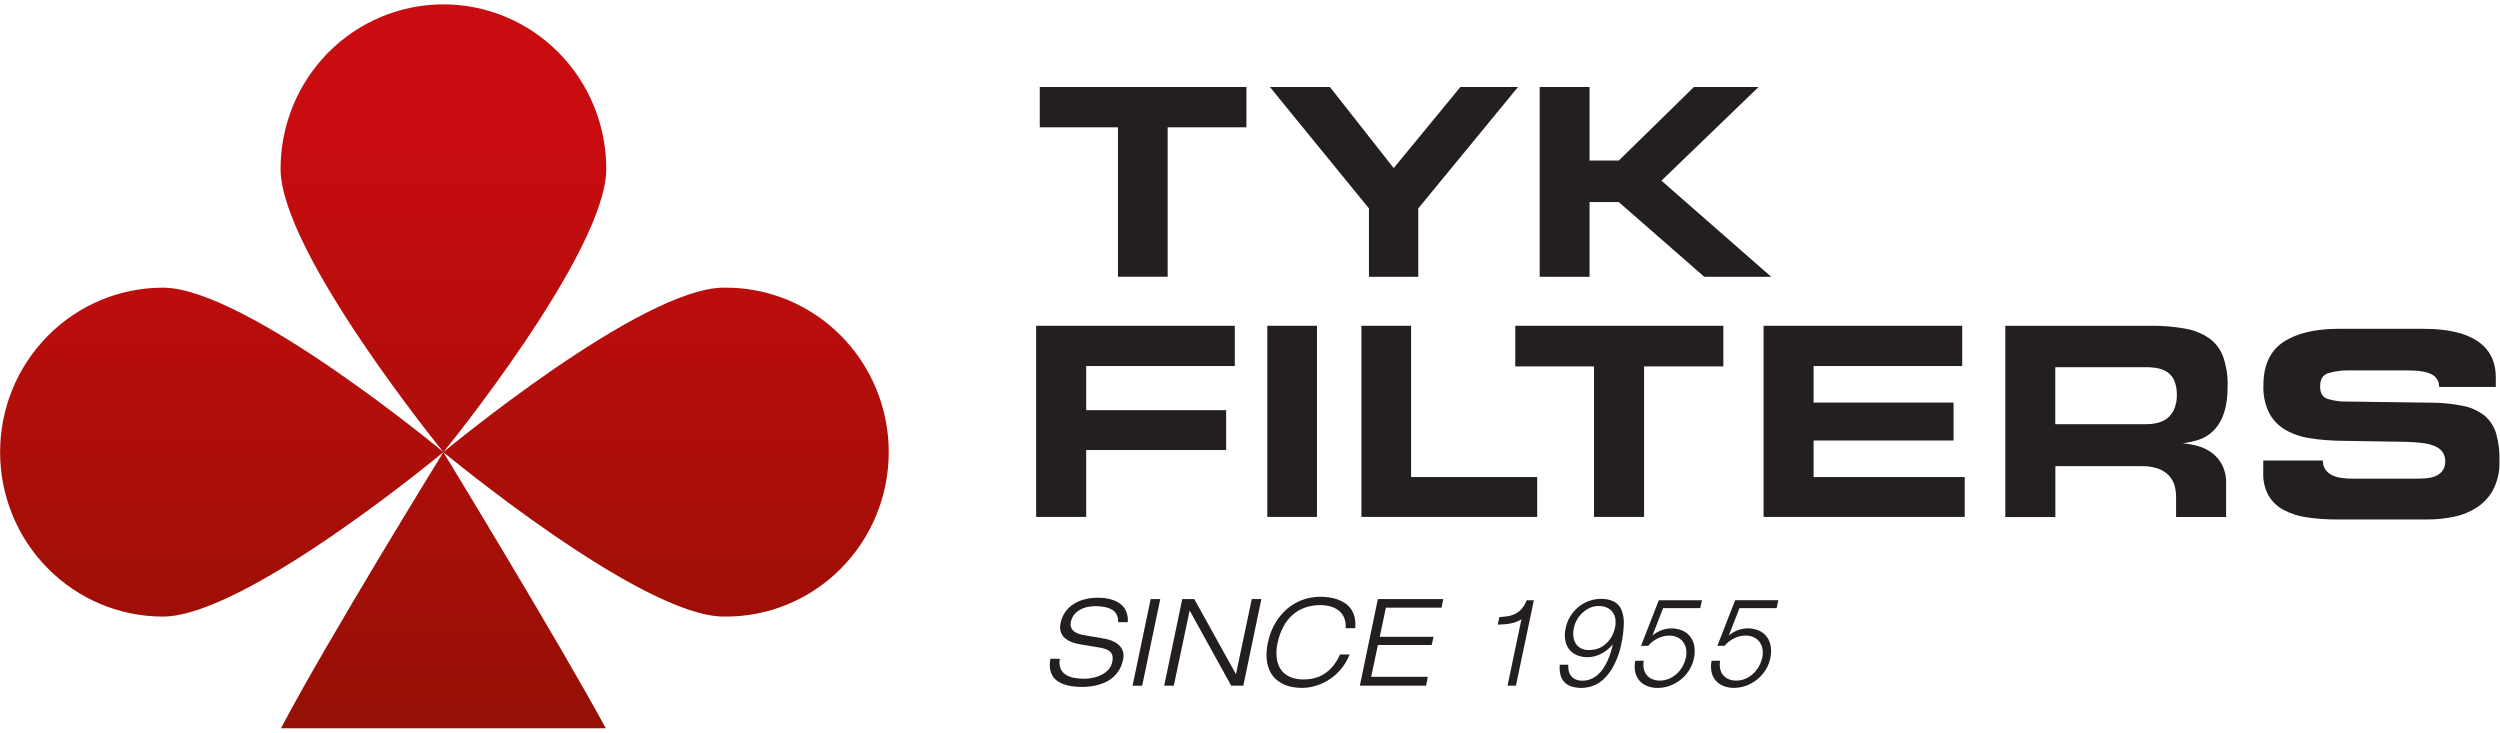 <svg width="208" height="61" viewBox="0 0 208 61" fill="none" xmlns="http://www.w3.org/2000/svg">
<g clip-path="url(#clip0_967_5866)">
<path d="M97.15 10.593V23.025H93.013V10.593H86.508V7.238H103.703V10.593H97.15Z" fill="#231F20"/>
<path d="M118 17.342V23.029H113.897V17.342L105.656 7.238H110.65L115.954 13.986L121.505 7.238H126.299L118 17.342Z" fill="#231F20"/>
<path d="M141.795 23.029L134.685 16.814H132.252V23.029H128.102V7.238H132.252V13.358H134.685L140.936 7.238H146.313L138.232 15.031L147.362 23.029H141.795Z" fill="#231F20"/>
<path d="M90.371 30.454V34.125H102.015V37.442H90.371V43.007H86.206V27.105H102.736V30.454H90.371Z" fill="#231F20"/>
<path d="M105.44 43.007V27.105H109.573V43.007H105.44Z" fill="#231F20"/>
<path d="M113.27 43.007V27.105H117.402V39.691H127.894V43.007H113.27Z" fill="#231F20"/>
<path d="M136.786 30.486V43.007H132.621V30.486H126.07V27.105H143.383V30.486H136.786Z" fill="#231F20"/>
<path d="M146.729 43.007V27.105H163.256V30.454H150.891V33.494H162.535V36.649H150.891V39.691H163.464V43.007H146.729Z" fill="#231F20"/>
<path d="M185.341 31.91C185.35 32.955 185.24 33.793 185.011 34.423C184.831 34.978 184.52 35.48 184.107 35.888C183.756 36.22 183.334 36.466 182.874 36.608C182.451 36.738 182.017 36.828 181.578 36.876C181.994 36.913 182.407 36.986 182.81 37.094C183.232 37.205 183.63 37.391 183.987 37.643C184.352 37.907 184.653 38.252 184.868 38.651C185.114 39.139 185.233 39.682 185.213 40.229V43.013H181.049V41.33C181.05 40.995 181.002 40.662 180.905 40.342C180.812 40.038 180.646 39.761 180.424 39.535C180.173 39.286 179.869 39.097 179.535 38.984C179.094 38.838 178.631 38.77 178.167 38.783H171.006V43.019H166.842V27.105H178.918C179.898 27.091 180.877 27.172 181.842 27.347C182.55 27.472 183.225 27.747 183.821 28.154C184.332 28.526 184.724 29.041 184.949 29.635C185.209 30.365 185.342 31.134 185.341 31.91ZM181.113 32.864C181.124 32.466 181.056 32.07 180.913 31.698C180.801 31.419 180.615 31.176 180.376 30.996C180.131 30.822 179.853 30.703 179.559 30.647C179.213 30.58 178.862 30.547 178.51 30.55H170.998V35.291H178.622C178.919 35.289 179.214 35.254 179.503 35.184C179.792 35.119 180.065 34.992 180.302 34.813C180.552 34.617 180.75 34.361 180.879 34.068C181.044 33.689 181.124 33.278 181.113 32.864Z" fill="#231F20"/>
<path d="M207.956 38.361C207.987 39.175 207.812 39.984 207.449 40.711C207.132 41.311 206.672 41.822 206.111 42.198C205.529 42.58 204.881 42.847 204.201 42.985C203.473 43.142 202.729 43.221 201.984 43.219H194.43C193.589 43.225 192.748 43.166 191.916 43.041C191.241 42.95 190.587 42.739 189.984 42.42C189.471 42.147 189.042 41.736 188.744 41.234C188.43 40.662 188.277 40.015 188.303 39.362V38.319H193.266C193.255 38.59 193.332 38.858 193.484 39.081C193.633 39.283 193.83 39.444 194.057 39.549C194.31 39.665 194.58 39.739 194.856 39.769C195.147 39.806 195.441 39.825 195.735 39.824H200.784C201.091 39.824 201.399 39.824 201.706 39.803C201.992 39.792 202.274 39.74 202.545 39.648C202.779 39.566 202.988 39.428 203.157 39.245C203.331 39.032 203.431 38.767 203.442 38.49C203.469 38.191 203.399 37.892 203.242 37.637C203.079 37.408 202.854 37.232 202.595 37.127C202.266 36.99 201.919 36.901 201.565 36.86C201.165 36.81 200.72 36.778 200.234 36.762L194.748 36.673C193.873 36.664 193 36.59 192.135 36.451C191.42 36.345 190.731 36.104 190.104 35.741C189.545 35.407 189.088 34.923 188.786 34.343C188.446 33.641 188.283 32.865 188.313 32.084C188.313 30.411 188.862 29.205 189.96 28.467C191.059 27.729 192.596 27.359 194.572 27.357H201.639C203.628 27.357 205.129 27.702 206.141 28.39C207.153 29.079 207.656 30.087 207.652 31.416V32.191H202.933C202.942 31.975 202.889 31.762 202.779 31.577C202.67 31.392 202.51 31.244 202.318 31.15C201.918 30.928 201.243 30.819 200.32 30.819H195.557C194.93 30.797 194.303 30.875 193.699 31.049C193.256 31.204 193.032 31.569 193.032 32.146C193.032 32.693 193.232 33.042 193.659 33.191C194.218 33.358 194.799 33.432 195.381 33.411L202.172 33.5C203.091 33.496 204.007 33.585 204.908 33.766C205.562 33.887 206.178 34.164 206.706 34.573C207.168 34.965 207.508 35.486 207.682 36.07C207.889 36.815 207.981 37.588 207.956 38.361Z" fill="#231F20"/>
<path d="M60.229 23.932C53.352 23.932 36.954 37.566 36.894 37.615C36.934 37.566 50.442 20.995 50.442 14.048C50.442 10.418 49.014 6.938 46.473 4.371C43.932 1.805 40.486 0.363 36.892 0.363C33.299 0.363 29.852 1.805 27.311 4.371C24.77 6.938 23.343 10.418 23.343 14.048C23.343 20.999 36.868 37.587 36.892 37.615C36.868 37.595 20.438 23.934 13.556 23.934C9.963 23.934 6.517 25.376 3.976 27.942C1.435 30.508 0.008 33.988 0.008 37.617C0.008 41.246 1.435 44.726 3.976 47.292C6.517 49.858 9.963 51.299 13.556 51.299C20.436 51.299 36.852 37.649 36.89 37.617C36.872 37.649 27.287 53.171 23.376 60.591H50.402C46.555 53.484 36.898 37.637 36.886 37.617C36.874 37.597 53.336 51.299 60.229 51.299C62.022 51.321 63.802 50.984 65.465 50.306C67.127 49.628 68.641 48.624 69.916 47.351C71.192 46.078 72.205 44.562 72.896 42.891C73.587 41.22 73.943 39.427 73.943 37.616C73.943 35.805 73.587 34.012 72.896 32.34C72.205 30.669 71.192 29.154 69.916 27.881C68.641 26.608 67.127 25.604 65.465 24.926C63.802 24.248 62.022 23.91 60.229 23.932Z" fill="url(#paint0_linear_967_5866)"/>
<path d="M88.179 54.814C88.123 55.072 88.138 55.34 88.225 55.589C88.304 55.795 88.444 55.973 88.624 56.099C88.827 56.238 89.055 56.335 89.296 56.383C89.575 56.443 89.859 56.472 90.144 56.47C90.436 56.472 90.727 56.439 91.011 56.373C91.265 56.316 91.51 56.222 91.738 56.095C91.941 55.983 92.12 55.833 92.268 55.653C92.406 55.484 92.5 55.282 92.541 55.066C92.578 54.913 92.586 54.753 92.563 54.596C92.544 54.469 92.487 54.351 92.399 54.257C92.299 54.155 92.178 54.077 92.044 54.027C91.865 53.958 91.68 53.908 91.491 53.878L89.865 53.61C89.732 53.587 89.599 53.557 89.465 53.519C89.321 53.48 89.18 53.431 89.044 53.37C88.91 53.31 88.784 53.235 88.666 53.146C88.544 53.057 88.441 52.944 88.364 52.813C88.286 52.683 88.234 52.538 88.213 52.387C88.189 52.195 88.2 52 88.247 51.812C88.309 51.508 88.43 51.218 88.6 50.959C88.775 50.7 88.996 50.477 89.254 50.302C89.538 50.111 89.852 49.968 90.182 49.88C90.573 49.776 90.977 49.726 91.381 49.731C91.597 49.731 91.814 49.747 92.028 49.779C92.232 49.808 92.433 49.858 92.627 49.928C92.809 49.992 92.981 50.079 93.141 50.189C93.456 50.404 93.682 50.728 93.776 51.1C93.832 51.318 93.851 51.543 93.832 51.766H93.033C93.035 51.662 93.028 51.558 93.011 51.456C92.996 51.349 92.963 51.246 92.915 51.151C92.863 51.048 92.796 50.953 92.715 50.87C92.611 50.775 92.491 50.697 92.362 50.641C92.193 50.57 92.018 50.519 91.838 50.489C91.596 50.448 91.351 50.429 91.105 50.433C90.888 50.434 90.672 50.457 90.46 50.503C90.25 50.547 90.048 50.622 89.861 50.727C89.676 50.831 89.512 50.968 89.376 51.131C89.237 51.307 89.142 51.515 89.098 51.736C89.07 51.853 89.066 51.974 89.086 52.093C89.107 52.21 89.16 52.32 89.238 52.41C89.332 52.517 89.448 52.605 89.577 52.666C89.754 52.748 89.94 52.804 90.132 52.833L91.774 53.116C91.868 53.132 91.974 53.154 92.114 53.184C92.25 53.217 92.383 53.259 92.513 53.311C92.653 53.369 92.787 53.44 92.913 53.523C93.044 53.607 93.158 53.714 93.25 53.84C93.348 53.972 93.416 54.124 93.45 54.286C93.489 54.486 93.485 54.692 93.438 54.891C93.382 55.169 93.284 55.436 93.147 55.684C92.903 56.114 92.542 56.465 92.106 56.692C91.894 56.805 91.671 56.896 91.441 56.962C91.21 57.03 90.974 57.079 90.736 57.108C90.502 57.137 90.266 57.152 90.031 57.152C89.779 57.153 89.528 57.138 89.278 57.108C89.044 57.081 88.813 57.032 88.589 56.96C88.382 56.896 88.186 56.802 88.005 56.682C87.835 56.569 87.691 56.42 87.582 56.246C87.467 56.059 87.391 55.849 87.36 55.631C87.326 55.355 87.339 55.076 87.398 54.804L88.179 54.814Z" fill="#231F20"/>
<path d="M95.736 49.842H96.534L95.028 57.051H94.23L95.736 49.842Z" fill="#231F20"/>
<path d="M98.978 50.796L97.661 57.049H96.862L98.364 49.84H99.363L102.832 56.093L104.149 49.84H104.947L103.445 57.049H102.437L98.978 50.796Z" fill="#231F20"/>
<path d="M111.96 52.265C111.98 52.007 111.951 51.748 111.874 51.502C111.799 51.272 111.669 51.064 111.494 50.897C111.3 50.714 111.068 50.576 110.815 50.494C110.493 50.389 110.155 50.339 109.817 50.346C109.4 50.344 108.985 50.413 108.59 50.548C108.214 50.677 107.865 50.878 107.564 51.139C107.246 51.42 106.98 51.756 106.781 52.132C106.55 52.569 106.383 53.039 106.287 53.525C106.235 53.771 106.205 54.021 106.197 54.272C106.193 54.508 106.215 54.743 106.263 54.974C106.31 55.191 106.39 55.401 106.501 55.593C106.611 55.785 106.757 55.952 106.932 56.085C107.128 56.233 107.348 56.343 107.582 56.412C107.869 56.496 108.167 56.536 108.466 56.531C108.776 56.532 109.085 56.492 109.385 56.414C109.678 56.336 109.956 56.212 110.21 56.047C110.479 55.871 110.718 55.653 110.919 55.401C111.151 55.112 111.342 54.791 111.488 54.449H112.287C112.191 54.704 112.07 54.949 111.926 55.179C111.779 55.417 111.61 55.639 111.42 55.843C111.226 56.051 111.013 56.24 110.783 56.408C110.549 56.579 110.299 56.727 110.036 56.848C109.767 56.97 109.487 57.066 109.199 57.132C108.901 57.2 108.596 57.233 108.291 57.233C108.008 57.233 107.726 57.204 107.45 57.146C107.181 57.091 106.921 56.998 106.677 56.872C106.436 56.746 106.218 56.581 106.03 56.384C105.833 56.176 105.68 55.932 105.578 55.664C105.459 55.35 105.392 55.019 105.379 54.683C105.362 54.258 105.403 53.833 105.498 53.419C105.573 53.073 105.68 52.735 105.818 52.41C105.953 52.092 106.121 51.789 106.319 51.506C106.515 51.229 106.74 50.974 106.99 50.746C107.24 50.517 107.516 50.321 107.813 50.161C108.119 49.995 108.444 49.868 108.78 49.783C109.14 49.695 109.51 49.651 109.88 49.652C110.112 49.653 110.343 49.669 110.572 49.701C110.807 49.732 111.04 49.786 111.265 49.864C111.486 49.941 111.698 50.045 111.894 50.175C112.09 50.301 112.26 50.465 112.395 50.657C112.539 50.865 112.644 51.098 112.703 51.345C112.769 51.647 112.785 51.958 112.749 52.265H111.96Z" fill="#231F20"/>
<path d="M114.64 49.842H120.078L119.939 50.56H115.305L114.795 52.981H119.271L119.118 53.666H114.64L114.084 56.309H118.792L118.652 57.047H113.138L114.64 49.842Z" fill="#231F20"/>
<path d="M124.742 51.339C124.996 51.325 125.235 51.301 125.459 51.267C125.675 51.233 125.885 51.165 126.08 51.065C126.277 50.965 126.453 50.828 126.6 50.662C126.779 50.447 126.921 50.202 127.019 49.94H127.618L126.124 57.048H125.427L126.584 51.523C126.454 51.609 126.316 51.681 126.17 51.735C126.019 51.791 125.864 51.835 125.707 51.866C125.537 51.9 125.364 51.925 125.191 51.938C125.01 51.953 124.818 51.963 124.616 51.971L124.742 51.339Z" fill="#231F20"/>
<path d="M130.48 55.306C130.465 55.487 130.48 55.669 130.524 55.845C130.562 55.999 130.635 56.143 130.736 56.265C130.839 56.383 130.968 56.476 131.114 56.535C131.284 56.603 131.466 56.636 131.649 56.632C131.892 56.635 132.134 56.589 132.36 56.497C132.573 56.41 132.769 56.287 132.941 56.133C133.118 55.977 133.273 55.797 133.402 55.599C133.536 55.395 133.653 55.181 133.754 54.959C133.855 54.737 133.942 54.508 134.012 54.274C134.084 54.04 134.142 53.818 134.191 53.604C134.061 53.764 133.915 53.911 133.756 54.042C133.442 54.302 133.077 54.492 132.685 54.6C132.497 54.652 132.303 54.679 132.108 54.679C131.787 54.686 131.468 54.625 131.171 54.499C130.92 54.392 130.701 54.22 130.534 54.001C130.371 53.777 130.264 53.516 130.223 53.241C130.173 52.919 130.186 52.59 130.261 52.273C130.329 51.928 130.457 51.598 130.638 51.298C130.815 51.005 131.038 50.743 131.299 50.524C131.56 50.304 131.856 50.131 132.174 50.011C132.498 49.888 132.841 49.825 133.187 49.826C133.557 49.813 133.926 49.886 134.263 50.041C134.547 50.185 134.772 50.424 134.9 50.717C135.051 51.094 135.119 51.498 135.1 51.903C135.085 52.49 135.01 53.074 134.879 53.646C134.859 53.753 134.825 53.886 134.783 54.05C134.741 54.213 134.683 54.383 134.615 54.57C134.544 54.771 134.463 54.967 134.371 55.159C134.275 55.369 134.163 55.571 134.038 55.764C133.908 55.963 133.763 56.151 133.604 56.327C133.441 56.505 133.257 56.663 133.057 56.797C132.718 57.015 132.337 57.156 131.939 57.211C131.541 57.266 131.136 57.235 130.752 57.118C130.53 57.049 130.329 56.926 130.165 56.761C130.003 56.592 129.888 56.383 129.831 56.156C129.763 55.878 129.744 55.591 129.775 55.306H130.48ZM132.256 54.08C132.517 54.083 132.775 54.034 133.017 53.937C133.247 53.841 133.458 53.704 133.64 53.533C133.824 53.363 133.979 53.164 134.1 52.944C134.224 52.718 134.314 52.474 134.367 52.22C134.415 52.004 134.428 51.781 134.407 51.56C134.387 51.354 134.319 51.156 134.207 50.982C134.094 50.809 133.936 50.67 133.752 50.578C133.518 50.465 133.26 50.411 133.001 50.421C132.757 50.42 132.516 50.469 132.292 50.566C132.068 50.666 131.861 50.802 131.681 50.969C131.496 51.135 131.338 51.329 131.213 51.544C131.088 51.759 130.999 51.993 130.948 52.236C130.893 52.473 130.879 52.718 130.908 52.96C130.928 53.17 130.996 53.372 131.108 53.549C131.219 53.722 131.374 53.861 131.557 53.953C131.776 54.052 132.016 54.095 132.256 54.08Z" fill="#231F20"/>
<path d="M136.765 54.97C136.718 55.194 136.718 55.426 136.765 55.65C136.803 55.841 136.888 56.02 137.011 56.17C137.135 56.319 137.294 56.435 137.474 56.507C137.675 56.589 137.89 56.628 138.107 56.624C138.368 56.627 138.628 56.574 138.868 56.469C139.103 56.368 139.32 56.227 139.509 56.054C139.698 55.878 139.859 55.674 139.986 55.448C140.115 55.221 140.209 54.974 140.266 54.718C140.319 54.479 140.325 54.231 140.284 53.99C140.248 53.779 140.163 53.58 140.036 53.409C139.908 53.242 139.742 53.108 139.551 53.022C139.334 52.925 139.099 52.878 138.862 52.883C138.705 52.883 138.548 52.902 138.396 52.941C138.237 52.979 138.082 53.035 137.935 53.108C137.783 53.183 137.638 53.272 137.504 53.375C137.367 53.48 137.242 53.601 137.132 53.734H136.533L138.013 49.94H141.608L141.458 50.599H138.37L137.482 52.883C137.592 52.784 137.711 52.698 137.839 52.624C138.087 52.479 138.357 52.376 138.638 52.322C138.77 52.298 138.903 52.285 139.037 52.283C139.365 52.276 139.691 52.339 139.992 52.469C140.25 52.583 140.475 52.761 140.645 52.987C140.816 53.22 140.927 53.49 140.969 53.776C141.019 54.112 141.007 54.454 140.933 54.785C140.835 55.249 140.63 55.683 140.334 56.051C140.188 56.233 140.022 56.397 139.84 56.542C139.659 56.687 139.463 56.813 139.255 56.917C139.05 57.019 138.834 57.098 138.612 57.153C138.392 57.207 138.166 57.235 137.939 57.236C137.634 57.241 137.331 57.188 137.046 57.078C136.799 56.983 136.577 56.83 136.401 56.63C136.228 56.427 136.109 56.183 136.053 55.92C135.989 55.611 135.989 55.292 136.053 54.982L136.765 54.97Z" fill="#231F20"/>
<path d="M143.118 54.97C143.072 55.195 143.072 55.426 143.118 55.65C143.157 55.842 143.242 56.02 143.366 56.171C143.491 56.319 143.649 56.434 143.827 56.508C144.028 56.589 144.244 56.629 144.46 56.624C144.722 56.627 144.981 56.574 145.221 56.469C145.456 56.368 145.673 56.227 145.862 56.054C146.243 55.695 146.507 55.228 146.617 54.714C146.673 54.475 146.68 54.228 146.637 53.986C146.601 53.775 146.517 53.576 146.39 53.405C146.262 53.238 146.095 53.105 145.904 53.018C145.687 52.921 145.451 52.874 145.213 52.879C145.057 52.879 144.901 52.898 144.75 52.937C144.59 52.975 144.436 53.032 144.289 53.105C144.136 53.179 143.992 53.268 143.857 53.371C143.721 53.476 143.596 53.597 143.486 53.73H142.886L144.366 49.935H147.962L147.814 50.595H144.724L143.837 52.879C143.947 52.781 144.067 52.694 144.195 52.62C144.442 52.475 144.712 52.372 144.994 52.318C145.125 52.294 145.259 52.281 145.393 52.279C145.721 52.272 146.046 52.335 146.348 52.465C146.606 52.579 146.831 52.757 147.001 52.983C147.171 53.216 147.282 53.486 147.325 53.772C147.375 54.108 147.362 54.45 147.289 54.781C147.239 55.015 147.161 55.242 147.057 55.457C146.955 55.668 146.829 55.866 146.681 56.048C146.535 56.229 146.37 56.393 146.188 56.538C146.006 56.683 145.81 56.809 145.603 56.913C145.397 57.015 145.181 57.095 144.958 57.149C144.737 57.204 144.511 57.231 144.285 57.232C143.98 57.237 143.678 57.183 143.394 57.074C143.146 56.98 142.925 56.826 142.749 56.627C142.575 56.423 142.455 56.179 142.401 55.916C142.336 55.607 142.336 55.288 142.401 54.978L143.118 54.97Z" fill="#231F20"/>
</g>
<defs>
<linearGradient id="paint0_linear_967_5866" x1="36.886" y1="11.928" x2="36.886" y2="63.564" gradientUnits="userSpaceOnUse">
<stop stop-color="#C80C0F"/>
<stop offset="1" stop-color="#921004"/>
</linearGradient>
<clipPath id="clip0_967_5866">
<rect width="207.955" height="60.227" fill="white" transform="translate(0 0.363)"/>
</clipPath>
</defs>
</svg>
